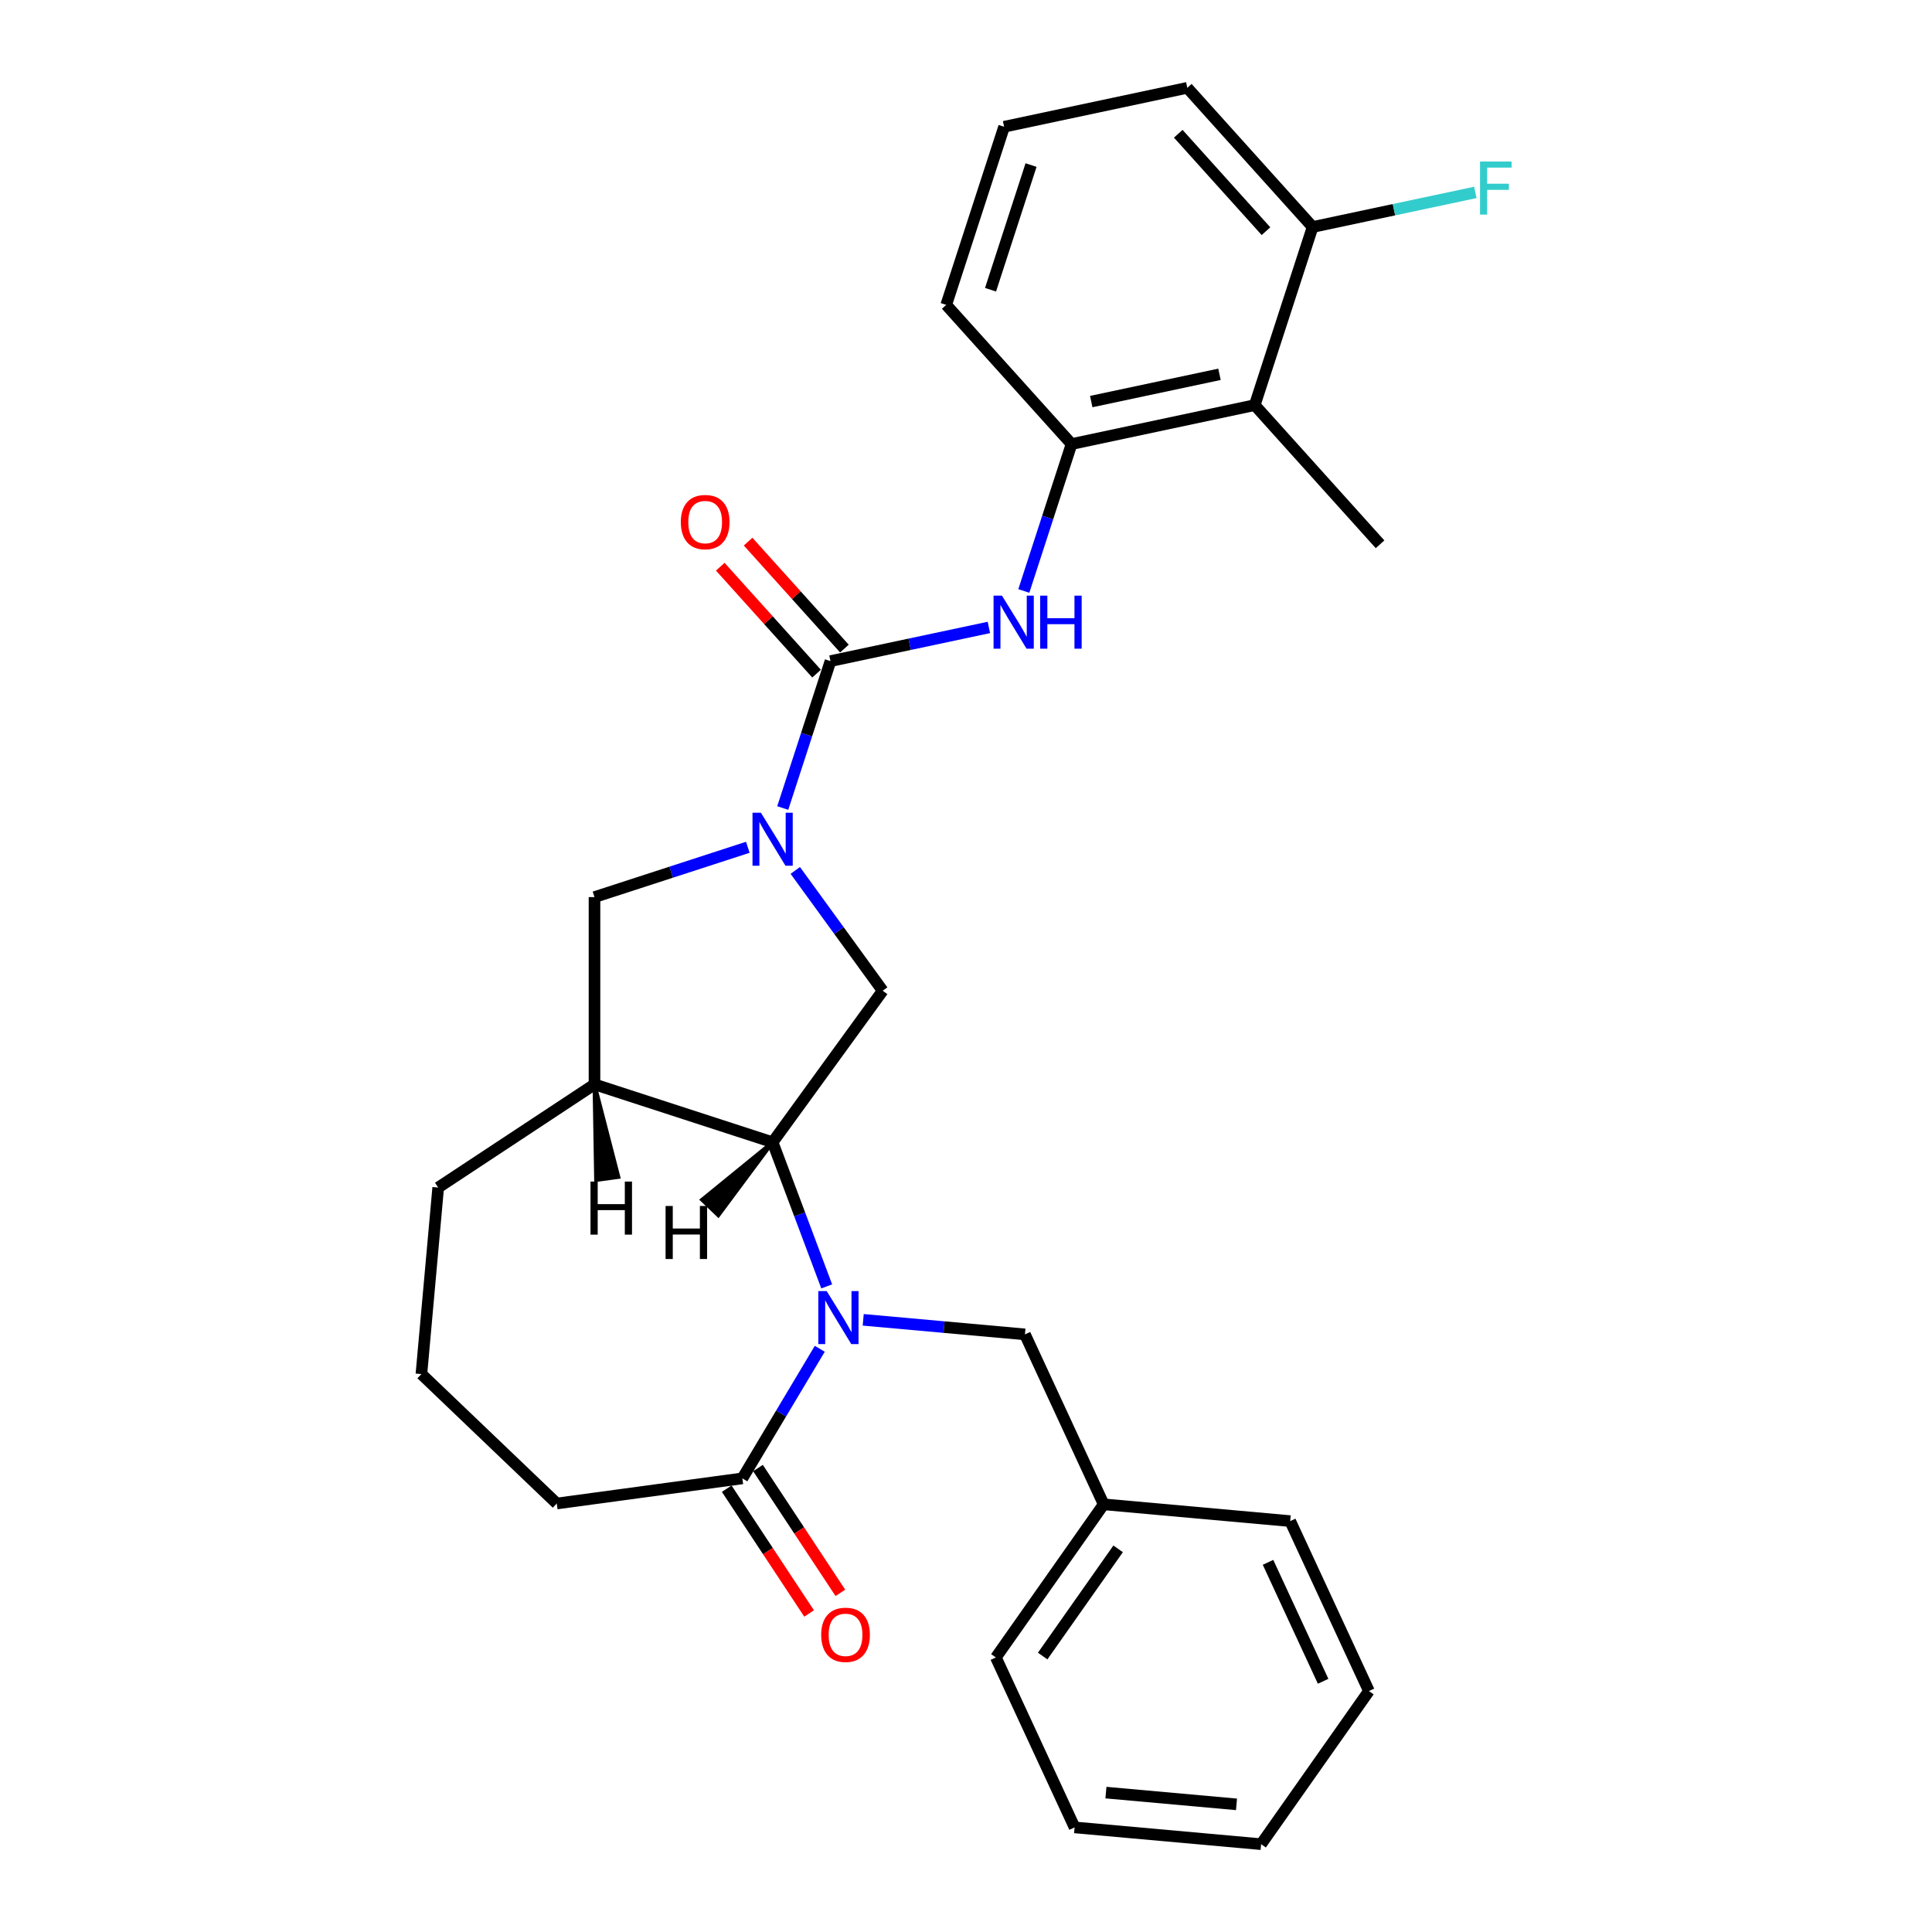 <?xml version='1.0' encoding='iso-8859-1'?>
<svg version='1.1' baseProfile='full'
              xmlns='http://www.w3.org/2000/svg'
                      xmlns:rdkit='http://www.rdkit.org/xml'
                      xmlns:xlink='http://www.w3.org/1999/xlink'
                  xml:space='preserve'
width='1000px' height='1000px' viewBox='0 0 1000 1000'>
<!-- END OF HEADER -->
<rect style='opacity:1.0;fill:#FFFFFF;stroke:none' width='1000' height='1000' x='0' y='0'> </rect>
<path class='bond-2' d='M 427.903,665.835 L 413.903,628.532' style='fill:none;fill-rule:evenodd;stroke:#0000FF;stroke-width:6px;stroke-linecap:butt;stroke-linejoin:miter;stroke-opacity:1' />
<path class='bond-2' d='M 413.903,628.532 L 399.903,591.229' style='fill:none;fill-rule:evenodd;stroke:#000000;stroke-width:6px;stroke-linecap:butt;stroke-linejoin:miter;stroke-opacity:1' />
<path class='bond-5' d='M 424.315,698.135 L 404.28,731.668' style='fill:none;fill-rule:evenodd;stroke:#0000FF;stroke-width:6px;stroke-linecap:butt;stroke-linejoin:miter;stroke-opacity:1' />
<path class='bond-5' d='M 404.28,731.668 L 384.245,765.201' style='fill:none;fill-rule:evenodd;stroke:#000000;stroke-width:6px;stroke-linecap:butt;stroke-linejoin:miter;stroke-opacity:1' />
<path class='bond-10' d='M 446.799,683.14 L 488.655,686.907' style='fill:none;fill-rule:evenodd;stroke:#0000FF;stroke-width:6px;stroke-linecap:butt;stroke-linejoin:miter;stroke-opacity:1' />
<path class='bond-10' d='M 488.655,686.907 L 530.512,690.674' style='fill:none;fill-rule:evenodd;stroke:#000000;stroke-width:6px;stroke-linecap:butt;stroke-linejoin:miter;stroke-opacity:1' />
<path class='bond-0' d='M 411.636,450.531 L 434.259,481.668' style='fill:none;fill-rule:evenodd;stroke:#0000FF;stroke-width:6px;stroke-linecap:butt;stroke-linejoin:miter;stroke-opacity:1' />
<path class='bond-0' d='M 434.259,481.668 L 456.881,512.805' style='fill:none;fill-rule:evenodd;stroke:#000000;stroke-width:6px;stroke-linecap:butt;stroke-linejoin:miter;stroke-opacity:1' />
<path class='bond-1' d='M 405.15,418.231 L 417.504,380.209' style='fill:none;fill-rule:evenodd;stroke:#0000FF;stroke-width:6px;stroke-linecap:butt;stroke-linejoin:miter;stroke-opacity:1' />
<path class='bond-1' d='M 417.504,380.209 L 429.858,342.188' style='fill:none;fill-rule:evenodd;stroke:#000000;stroke-width:6px;stroke-linecap:butt;stroke-linejoin:miter;stroke-opacity:1' />
<path class='bond-29' d='M 387.068,438.551 L 347.389,451.444' style='fill:none;fill-rule:evenodd;stroke:#0000FF;stroke-width:6px;stroke-linecap:butt;stroke-linejoin:miter;stroke-opacity:1' />
<path class='bond-29' d='M 347.389,451.444 L 307.71,464.336' style='fill:none;fill-rule:evenodd;stroke:#000000;stroke-width:6px;stroke-linecap:butt;stroke-linejoin:miter;stroke-opacity:1' />
<path class='bond-4' d='M 429.858,342.188 L 470.851,333.475' style='fill:none;fill-rule:evenodd;stroke:#000000;stroke-width:6px;stroke-linecap:butt;stroke-linejoin:miter;stroke-opacity:1' />
<path class='bond-4' d='M 470.851,333.475 L 511.843,324.761' style='fill:none;fill-rule:evenodd;stroke:#0000FF;stroke-width:6px;stroke-linecap:butt;stroke-linejoin:miter;stroke-opacity:1' />
<path class='bond-11' d='M 437.062,335.701 L 412.143,308.026' style='fill:none;fill-rule:evenodd;stroke:#000000;stroke-width:6px;stroke-linecap:butt;stroke-linejoin:miter;stroke-opacity:1' />
<path class='bond-11' d='M 412.143,308.026 L 387.224,280.35' style='fill:none;fill-rule:evenodd;stroke:#FF0000;stroke-width:6px;stroke-linecap:butt;stroke-linejoin:miter;stroke-opacity:1' />
<path class='bond-11' d='M 422.654,348.674 L 397.735,320.999' style='fill:none;fill-rule:evenodd;stroke:#000000;stroke-width:6px;stroke-linecap:butt;stroke-linejoin:miter;stroke-opacity:1' />
<path class='bond-11' d='M 397.735,320.999 L 372.816,293.323' style='fill:none;fill-rule:evenodd;stroke:#FF0000;stroke-width:6px;stroke-linecap:butt;stroke-linejoin:miter;stroke-opacity:1' />
<path class='bond-3' d='M 399.903,591.229 L 456.881,512.805' style='fill:none;fill-rule:evenodd;stroke:#000000;stroke-width:6px;stroke-linecap:butt;stroke-linejoin:miter;stroke-opacity:1' />
<path class='bond-6' d='M 399.903,591.229 L 307.71,561.274' style='fill:none;fill-rule:evenodd;stroke:#000000;stroke-width:6px;stroke-linecap:butt;stroke-linejoin:miter;stroke-opacity:1' />
<path class='bond-32' d='M 399.903,591.229 L 363.395,620.996 L 371.803,629.035 Z' style='fill:#000000;fill-rule:evenodd;fill-opacity:1;stroke:#000000;stroke-width:2px;stroke-linecap:butt;stroke-linejoin:miter;stroke-opacity:1;' />
<path class='bond-7' d='M 529.925,305.884 L 542.279,267.862' style='fill:none;fill-rule:evenodd;stroke:#0000FF;stroke-width:6px;stroke-linecap:butt;stroke-linejoin:miter;stroke-opacity:1' />
<path class='bond-7' d='M 542.279,267.862 L 554.633,229.84' style='fill:none;fill-rule:evenodd;stroke:#000000;stroke-width:6px;stroke-linecap:butt;stroke-linejoin:miter;stroke-opacity:1' />
<path class='bond-13' d='M 376.155,770.541 L 397.475,802.839' style='fill:none;fill-rule:evenodd;stroke:#000000;stroke-width:6px;stroke-linecap:butt;stroke-linejoin:miter;stroke-opacity:1' />
<path class='bond-13' d='M 397.475,802.839 L 418.795,835.138' style='fill:none;fill-rule:evenodd;stroke:#FF0000;stroke-width:6px;stroke-linecap:butt;stroke-linejoin:miter;stroke-opacity:1' />
<path class='bond-13' d='M 392.335,759.861 L 413.655,792.159' style='fill:none;fill-rule:evenodd;stroke:#000000;stroke-width:6px;stroke-linecap:butt;stroke-linejoin:miter;stroke-opacity:1' />
<path class='bond-13' d='M 413.655,792.159 L 434.975,824.457' style='fill:none;fill-rule:evenodd;stroke:#FF0000;stroke-width:6px;stroke-linecap:butt;stroke-linejoin:miter;stroke-opacity:1' />
<path class='bond-17' d='M 384.245,765.201 L 288.185,778.213' style='fill:none;fill-rule:evenodd;stroke:#000000;stroke-width:6px;stroke-linecap:butt;stroke-linejoin:miter;stroke-opacity:1' />
<path class='bond-8' d='M 307.71,561.274 L 307.71,464.336' style='fill:none;fill-rule:evenodd;stroke:#000000;stroke-width:6px;stroke-linecap:butt;stroke-linejoin:miter;stroke-opacity:1' />
<path class='bond-16' d='M 307.71,561.274 L 226.809,614.676' style='fill:none;fill-rule:evenodd;stroke:#000000;stroke-width:6px;stroke-linecap:butt;stroke-linejoin:miter;stroke-opacity:1' />
<path class='bond-33' d='M 307.71,561.274 L 308.543,610.752 L 320.07,609.191 Z' style='fill:#000000;fill-rule:evenodd;fill-opacity:1;stroke:#000000;stroke-width:2px;stroke-linecap:butt;stroke-linejoin:miter;stroke-opacity:1;' />
<path class='bond-9' d='M 554.633,229.84 L 649.452,209.686' style='fill:none;fill-rule:evenodd;stroke:#000000;stroke-width:6px;stroke-linecap:butt;stroke-linejoin:miter;stroke-opacity:1' />
<path class='bond-9' d='M 564.825,207.853 L 631.198,193.745' style='fill:none;fill-rule:evenodd;stroke:#000000;stroke-width:6px;stroke-linecap:butt;stroke-linejoin:miter;stroke-opacity:1' />
<path class='bond-18' d='M 554.633,229.84 L 489.769,157.802' style='fill:none;fill-rule:evenodd;stroke:#000000;stroke-width:6px;stroke-linecap:butt;stroke-linejoin:miter;stroke-opacity:1' />
<path class='bond-12' d='M 649.452,209.686 L 679.407,117.493' style='fill:none;fill-rule:evenodd;stroke:#000000;stroke-width:6px;stroke-linecap:butt;stroke-linejoin:miter;stroke-opacity:1' />
<path class='bond-19' d='M 649.452,209.686 L 714.316,281.725' style='fill:none;fill-rule:evenodd;stroke:#000000;stroke-width:6px;stroke-linecap:butt;stroke-linejoin:miter;stroke-opacity:1' />
<path class='bond-15' d='M 530.512,690.674 L 571.26,778.631' style='fill:none;fill-rule:evenodd;stroke:#000000;stroke-width:6px;stroke-linecap:butt;stroke-linejoin:miter;stroke-opacity:1' />
<path class='bond-14' d='M 679.407,117.493 L 721.524,108.541' style='fill:none;fill-rule:evenodd;stroke:#000000;stroke-width:6px;stroke-linecap:butt;stroke-linejoin:miter;stroke-opacity:1' />
<path class='bond-14' d='M 721.524,108.541 L 763.641,99.589' style='fill:none;fill-rule:evenodd;stroke:#33CCCC;stroke-width:6px;stroke-linecap:butt;stroke-linejoin:miter;stroke-opacity:1' />
<path class='bond-31' d='M 679.407,117.493 L 614.543,45.455' style='fill:none;fill-rule:evenodd;stroke:#000000;stroke-width:6px;stroke-linecap:butt;stroke-linejoin:miter;stroke-opacity:1' />
<path class='bond-31' d='M 655.27,119.66 L 609.865,69.233' style='fill:none;fill-rule:evenodd;stroke:#000000;stroke-width:6px;stroke-linecap:butt;stroke-linejoin:miter;stroke-opacity:1' />
<path class='bond-23' d='M 571.26,778.631 L 515.461,857.899' style='fill:none;fill-rule:evenodd;stroke:#000000;stroke-width:6px;stroke-linecap:butt;stroke-linejoin:miter;stroke-opacity:1' />
<path class='bond-23' d='M 578.744,801.681 L 539.684,857.169' style='fill:none;fill-rule:evenodd;stroke:#000000;stroke-width:6px;stroke-linecap:butt;stroke-linejoin:miter;stroke-opacity:1' />
<path class='bond-24' d='M 571.26,778.631 L 667.807,787.321' style='fill:none;fill-rule:evenodd;stroke:#000000;stroke-width:6px;stroke-linecap:butt;stroke-linejoin:miter;stroke-opacity:1' />
<path class='bond-28' d='M 226.809,614.676 L 218.119,711.223' style='fill:none;fill-rule:evenodd;stroke:#000000;stroke-width:6px;stroke-linecap:butt;stroke-linejoin:miter;stroke-opacity:1' />
<path class='bond-20' d='M 288.185,778.213 L 218.119,711.223' style='fill:none;fill-rule:evenodd;stroke:#000000;stroke-width:6px;stroke-linecap:butt;stroke-linejoin:miter;stroke-opacity:1' />
<path class='bond-21' d='M 489.769,157.802 L 519.724,65.609' style='fill:none;fill-rule:evenodd;stroke:#000000;stroke-width:6px;stroke-linecap:butt;stroke-linejoin:miter;stroke-opacity:1' />
<path class='bond-21' d='M 512.701,149.964 L 533.67,85.429' style='fill:none;fill-rule:evenodd;stroke:#000000;stroke-width:6px;stroke-linecap:butt;stroke-linejoin:miter;stroke-opacity:1' />
<path class='bond-22' d='M 519.724,65.609 L 614.543,45.455' style='fill:none;fill-rule:evenodd;stroke:#000000;stroke-width:6px;stroke-linecap:butt;stroke-linejoin:miter;stroke-opacity:1' />
<path class='bond-26' d='M 515.461,857.899 L 556.209,945.856' style='fill:none;fill-rule:evenodd;stroke:#000000;stroke-width:6px;stroke-linecap:butt;stroke-linejoin:miter;stroke-opacity:1' />
<path class='bond-25' d='M 667.807,787.321 L 708.555,875.278' style='fill:none;fill-rule:evenodd;stroke:#000000;stroke-width:6px;stroke-linecap:butt;stroke-linejoin:miter;stroke-opacity:1' />
<path class='bond-25' d='M 656.328,808.664 L 684.852,870.234' style='fill:none;fill-rule:evenodd;stroke:#000000;stroke-width:6px;stroke-linecap:butt;stroke-linejoin:miter;stroke-opacity:1' />
<path class='bond-27' d='M 708.555,875.278 L 652.757,954.545' style='fill:none;fill-rule:evenodd;stroke:#000000;stroke-width:6px;stroke-linecap:butt;stroke-linejoin:miter;stroke-opacity:1' />
<path class='bond-30' d='M 556.209,945.856 L 652.757,954.545' style='fill:none;fill-rule:evenodd;stroke:#000000;stroke-width:6px;stroke-linecap:butt;stroke-linejoin:miter;stroke-opacity:1' />
<path class='bond-30' d='M 572.429,927.85 L 640.012,933.933' style='fill:none;fill-rule:evenodd;stroke:#000000;stroke-width:6px;stroke-linecap:butt;stroke-linejoin:miter;stroke-opacity:1' />
<path  class='atom-0' d='M 427.896 668.259
L 436.892 682.799
Q 437.784 684.234, 439.218 686.832
Q 440.653 689.43, 440.731 689.585
L 440.731 668.259
L 444.375 668.259
L 444.375 695.711
L 440.614 695.711
L 430.959 679.814
Q 429.835 677.952, 428.633 675.82
Q 427.47 673.687, 427.121 673.028
L 427.121 695.711
L 423.553 695.711
L 423.553 668.259
L 427.896 668.259
' fill='#0000FF'/>
<path  class='atom-1' d='M 393.835 420.654
L 402.83 435.195
Q 403.722 436.63, 405.157 439.228
Q 406.592 441.826, 406.669 441.981
L 406.669 420.654
L 410.314 420.654
L 410.314 448.107
L 406.553 448.107
L 396.898 432.209
Q 395.773 430.348, 394.571 428.216
Q 393.408 426.083, 393.059 425.424
L 393.059 448.107
L 389.492 448.107
L 389.492 420.654
L 393.835 420.654
' fill='#0000FF'/>
<path  class='atom-5' d='M 518.609 308.307
L 527.605 322.848
Q 528.497 324.282, 529.931 326.88
Q 531.366 329.478, 531.444 329.633
L 531.444 308.307
L 535.088 308.307
L 535.088 335.76
L 531.327 335.76
L 521.672 319.862
Q 520.548 318.001, 519.346 315.868
Q 518.183 313.736, 517.834 313.076
L 517.834 335.76
L 514.266 335.76
L 514.266 308.307
L 518.609 308.307
' fill='#0000FF'/>
<path  class='atom-5' d='M 538.384 308.307
L 542.107 308.307
L 542.107 319.978
L 556.143 319.978
L 556.143 308.307
L 559.866 308.307
L 559.866 335.76
L 556.143 335.76
L 556.143 323.08
L 542.107 323.08
L 542.107 335.76
L 538.384 335.76
L 538.384 308.307
' fill='#0000FF'/>
<path  class='atom-12' d='M 352.393 270.227
Q 352.393 263.635, 355.65 259.951
Q 358.907 256.268, 364.994 256.268
Q 371.082 256.268, 374.339 259.951
Q 377.596 263.635, 377.596 270.227
Q 377.596 276.896, 374.3 280.696
Q 371.005 284.457, 364.994 284.457
Q 358.946 284.457, 355.65 280.696
Q 352.393 276.935, 352.393 270.227
M 364.994 281.355
Q 369.182 281.355, 371.431 278.563
Q 373.719 275.733, 373.719 270.227
Q 373.719 264.837, 371.431 262.123
Q 369.182 259.37, 364.994 259.37
Q 360.807 259.37, 358.519 262.084
Q 356.27 264.798, 356.27 270.227
Q 356.27 275.772, 358.519 278.563
Q 360.807 281.355, 364.994 281.355
' fill='#FF0000'/>
<path  class='atom-14' d='M 425.046 846.18
Q 425.046 839.588, 428.303 835.904
Q 431.56 832.221, 437.648 832.221
Q 443.735 832.221, 446.993 835.904
Q 450.25 839.588, 450.25 846.18
Q 450.25 852.849, 446.954 856.649
Q 443.658 860.41, 437.648 860.41
Q 431.599 860.41, 428.303 856.649
Q 425.046 852.888, 425.046 846.18
M 437.648 857.308
Q 441.835 857.308, 444.084 854.516
Q 446.372 851.686, 446.372 846.18
Q 446.372 840.79, 444.084 838.076
Q 441.835 835.323, 437.648 835.323
Q 433.46 835.323, 431.172 838.037
Q 428.923 840.751, 428.923 846.18
Q 428.923 851.725, 431.172 854.516
Q 433.46 857.308, 437.648 857.308
' fill='#FF0000'/>
<path  class='atom-15' d='M 766.064 83.612
L 782.388 83.612
L 782.388 86.753
L 769.748 86.753
L 769.748 95.09
L 780.992 95.09
L 780.992 98.269
L 769.748 98.269
L 769.748 111.065
L 766.064 111.065
L 766.064 83.612
' fill='#33CCCC'/>
<path  class='atom-29' d='M 344.502 624.213
L 348.225 624.213
L 348.225 635.884
L 362.261 635.884
L 362.261 624.213
L 365.984 624.213
L 365.984 651.666
L 362.261 651.666
L 362.261 638.986
L 348.225 638.986
L 348.225 651.666
L 344.502 651.666
L 344.502 624.213
' fill='#000000'/>
<path  class='atom-30' d='M 305.644 611.587
L 309.367 611.587
L 309.367 623.259
L 323.403 623.259
L 323.403 611.587
L 327.126 611.587
L 327.126 639.04
L 323.403 639.04
L 323.403 626.361
L 309.367 626.361
L 309.367 639.04
L 305.644 639.04
L 305.644 611.587
' fill='#000000'/>
</svg>
